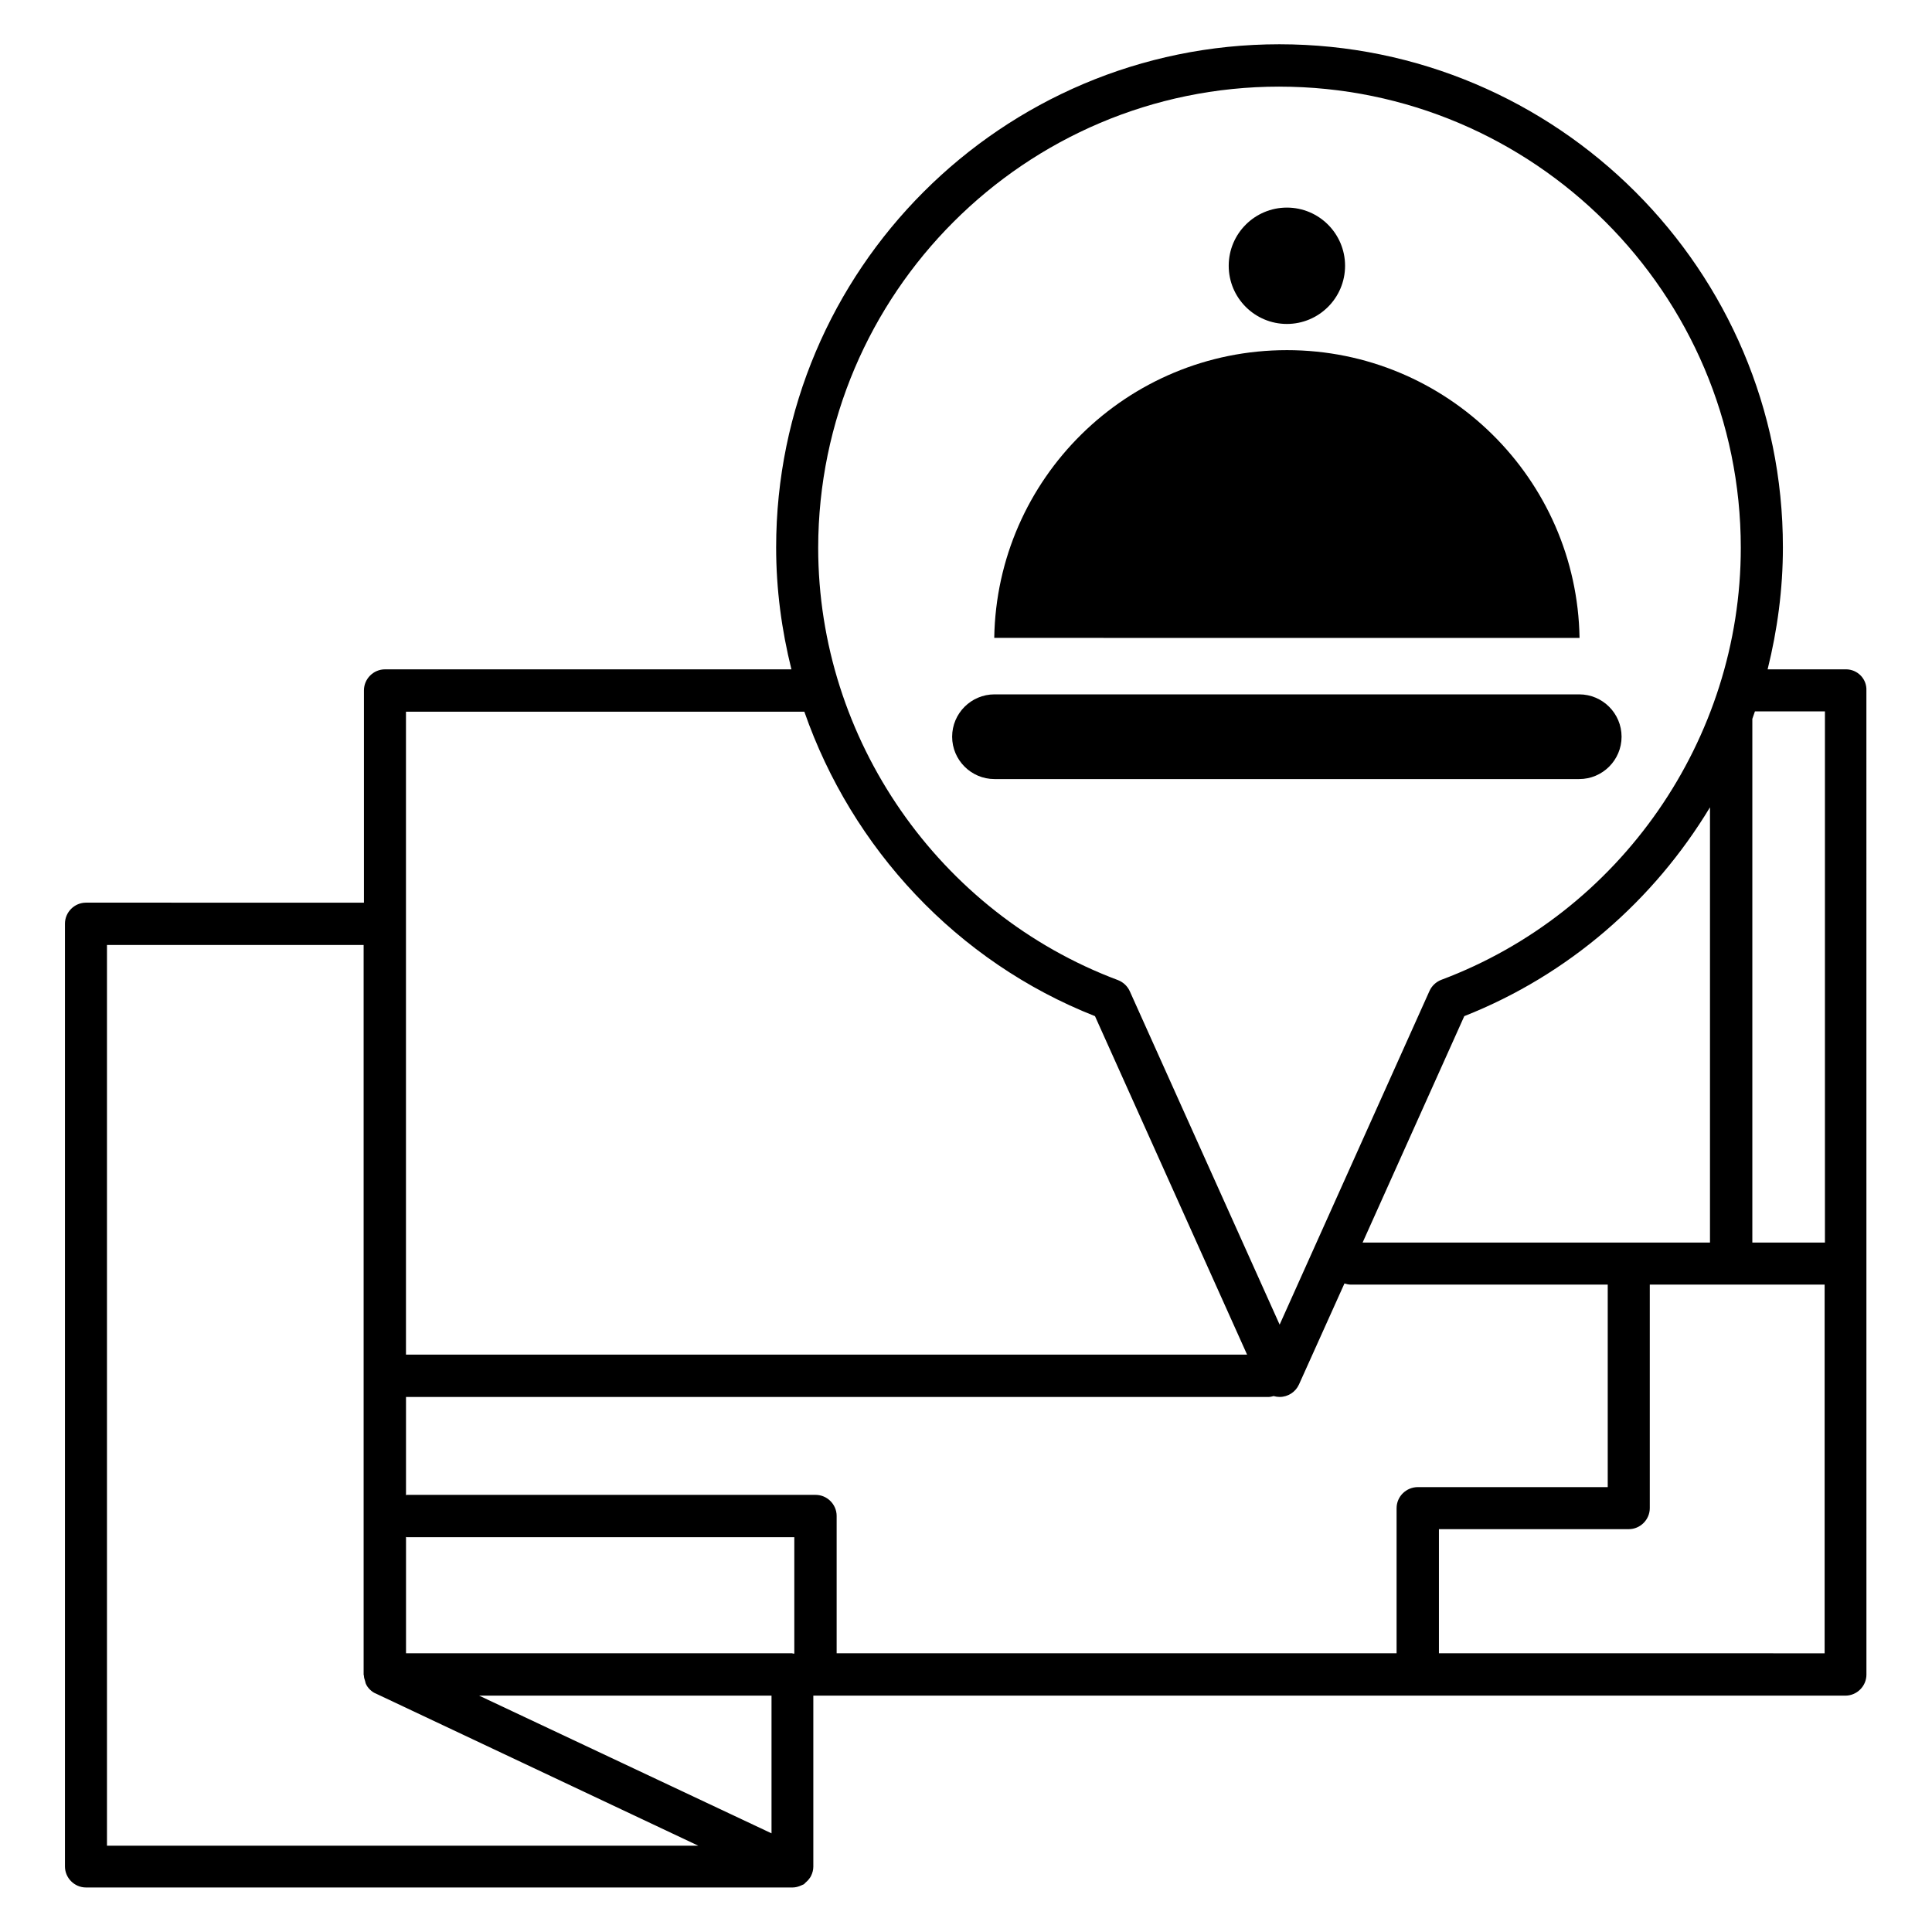 <?xml version="1.0" encoding="UTF-8"?>
<!-- Uploaded to: ICON Repo, www.svgrepo.com, Generator: ICON Repo Mixer Tools -->
<svg fill="#000000" width="800px" height="800px" version="1.1" viewBox="144 144 512 512" xmlns="http://www.w3.org/2000/svg">
 <g>
  <path d="m633.2 321.38h-20.762c2.594-10.457 4.047-21.223 4.047-32.289 0.07-73.512-59.852-133.36-133.44-133.36-73.586 0-133.36 59.848-133.36 133.36 0 11.07 1.449 21.832 4.047 32.289l-107.71 0.004c-3.055 0-5.574 2.519-5.574 5.574v56.258l-73.66-0.004c-3.055 0-5.574 2.519-5.574 5.574v249.84c0 3.055 2.519 5.574 5.574 5.574h187.25c0.688 0 1.297-0.152 1.91-0.383 0.152-0.078 0.305-0.152 0.535-0.23 0.152-0.078 0.383-0.152 0.535-0.23 0.152-0.078 0.23-0.23 0.305-0.305 0.457-0.383 0.918-0.84 1.223-1.297 0.152-0.23 0.305-0.383 0.383-0.609 0.383-0.762 0.609-1.602 0.609-2.441v-45.344h273.51c3.055 0 5.574-2.519 5.574-5.574l-0.008-260.76c0.152-3.129-2.367-5.648-5.418-5.648zm-5.574 11.219v140.69h-19.238v-138.78c0.23-0.688 0.457-1.297 0.688-1.984h18.551zm-122.52 140.69 26.945-60c27.633-10.914 50.227-30.688 65.113-55.344v115.34zm9.004 70.379v38.473h-148.39v-36.41c0-3.055-2.519-5.574-5.574-5.574h-108.32c-0.078 0-0.152 0.078-0.23 0.078v-26.031h228.7c0.457 0 0.84-0.152 1.223-0.23 0.535 0.152 1.07 0.23 1.602 0.23 2.215 0 4.199-1.297 5.113-3.281l12.062-26.793c0.535 0.152 1.07 0.305 1.68 0.305h68.09v53.664h-50.305c-3.129 0-5.648 2.516-5.648 5.57zm-160.07 38.473h-102.44v-30.84c0.078 0 0.152 0.078 0.23 0.078h102.67v30.84h-0.461zm129-415.18c67.402 0 122.29 54.809 122.29 122.21 0 50.762-31.906 96.715-79.387 114.5-1.375 0.535-2.519 1.602-3.129 2.977l-39.695 88.395-39.695-88.32c-0.609-1.375-1.754-2.441-3.129-2.977-47.48-17.785-79.465-63.816-79.465-114.58 0.074-67.402 54.883-122.21 122.21-122.21zm-125.88 165.64c12.594 36.184 40.383 66.258 77.023 80.688l40.305 89.695h-222.9v-170.38zm-184.81 61.832h68.016v193.36c0 0.078 0.078 0.23 0.078 0.305 0 0.457 0.152 0.918 0.305 1.375 0.078 0.23 0.078 0.383 0.152 0.609 0.23 0.609 0.609 1.145 1.07 1.602 0 0 0 0.078 0.078 0.078 0.457 0.457 0.992 0.84 1.602 1.07l85.418 40.305h-156.72zm176.11 235.42-77.48-36.488h77.48zm176.87-47.711v-32.898h50.305c3.055 0 5.574-2.519 5.574-5.574v-59.234h46.336v97.707z"/>
  <path d="m485.04 236.79c-42.441 0-76.867 34.047-77.555 76.258l155.11 0.004c-0.684-42.137-35.113-76.262-77.555-76.262z"/>
  <path d="m407.55 350.46h154.96c6.184 0 11.223-5.039 11.223-11.223s-5.039-11.223-11.223-11.223h-154.96c-6.184 0-11.223 5.039-11.223 11.223 0.004 6.184 5.039 11.223 11.223 11.223z"/>
  <path d="m485.04 229.85c8.473 0 15.418-6.871 15.418-15.418 0-8.473-6.871-15.418-15.418-15.418-8.473 0-15.418 6.871-15.418 15.418 0 8.547 6.945 15.418 15.418 15.418z"/>
 </g>
</svg>